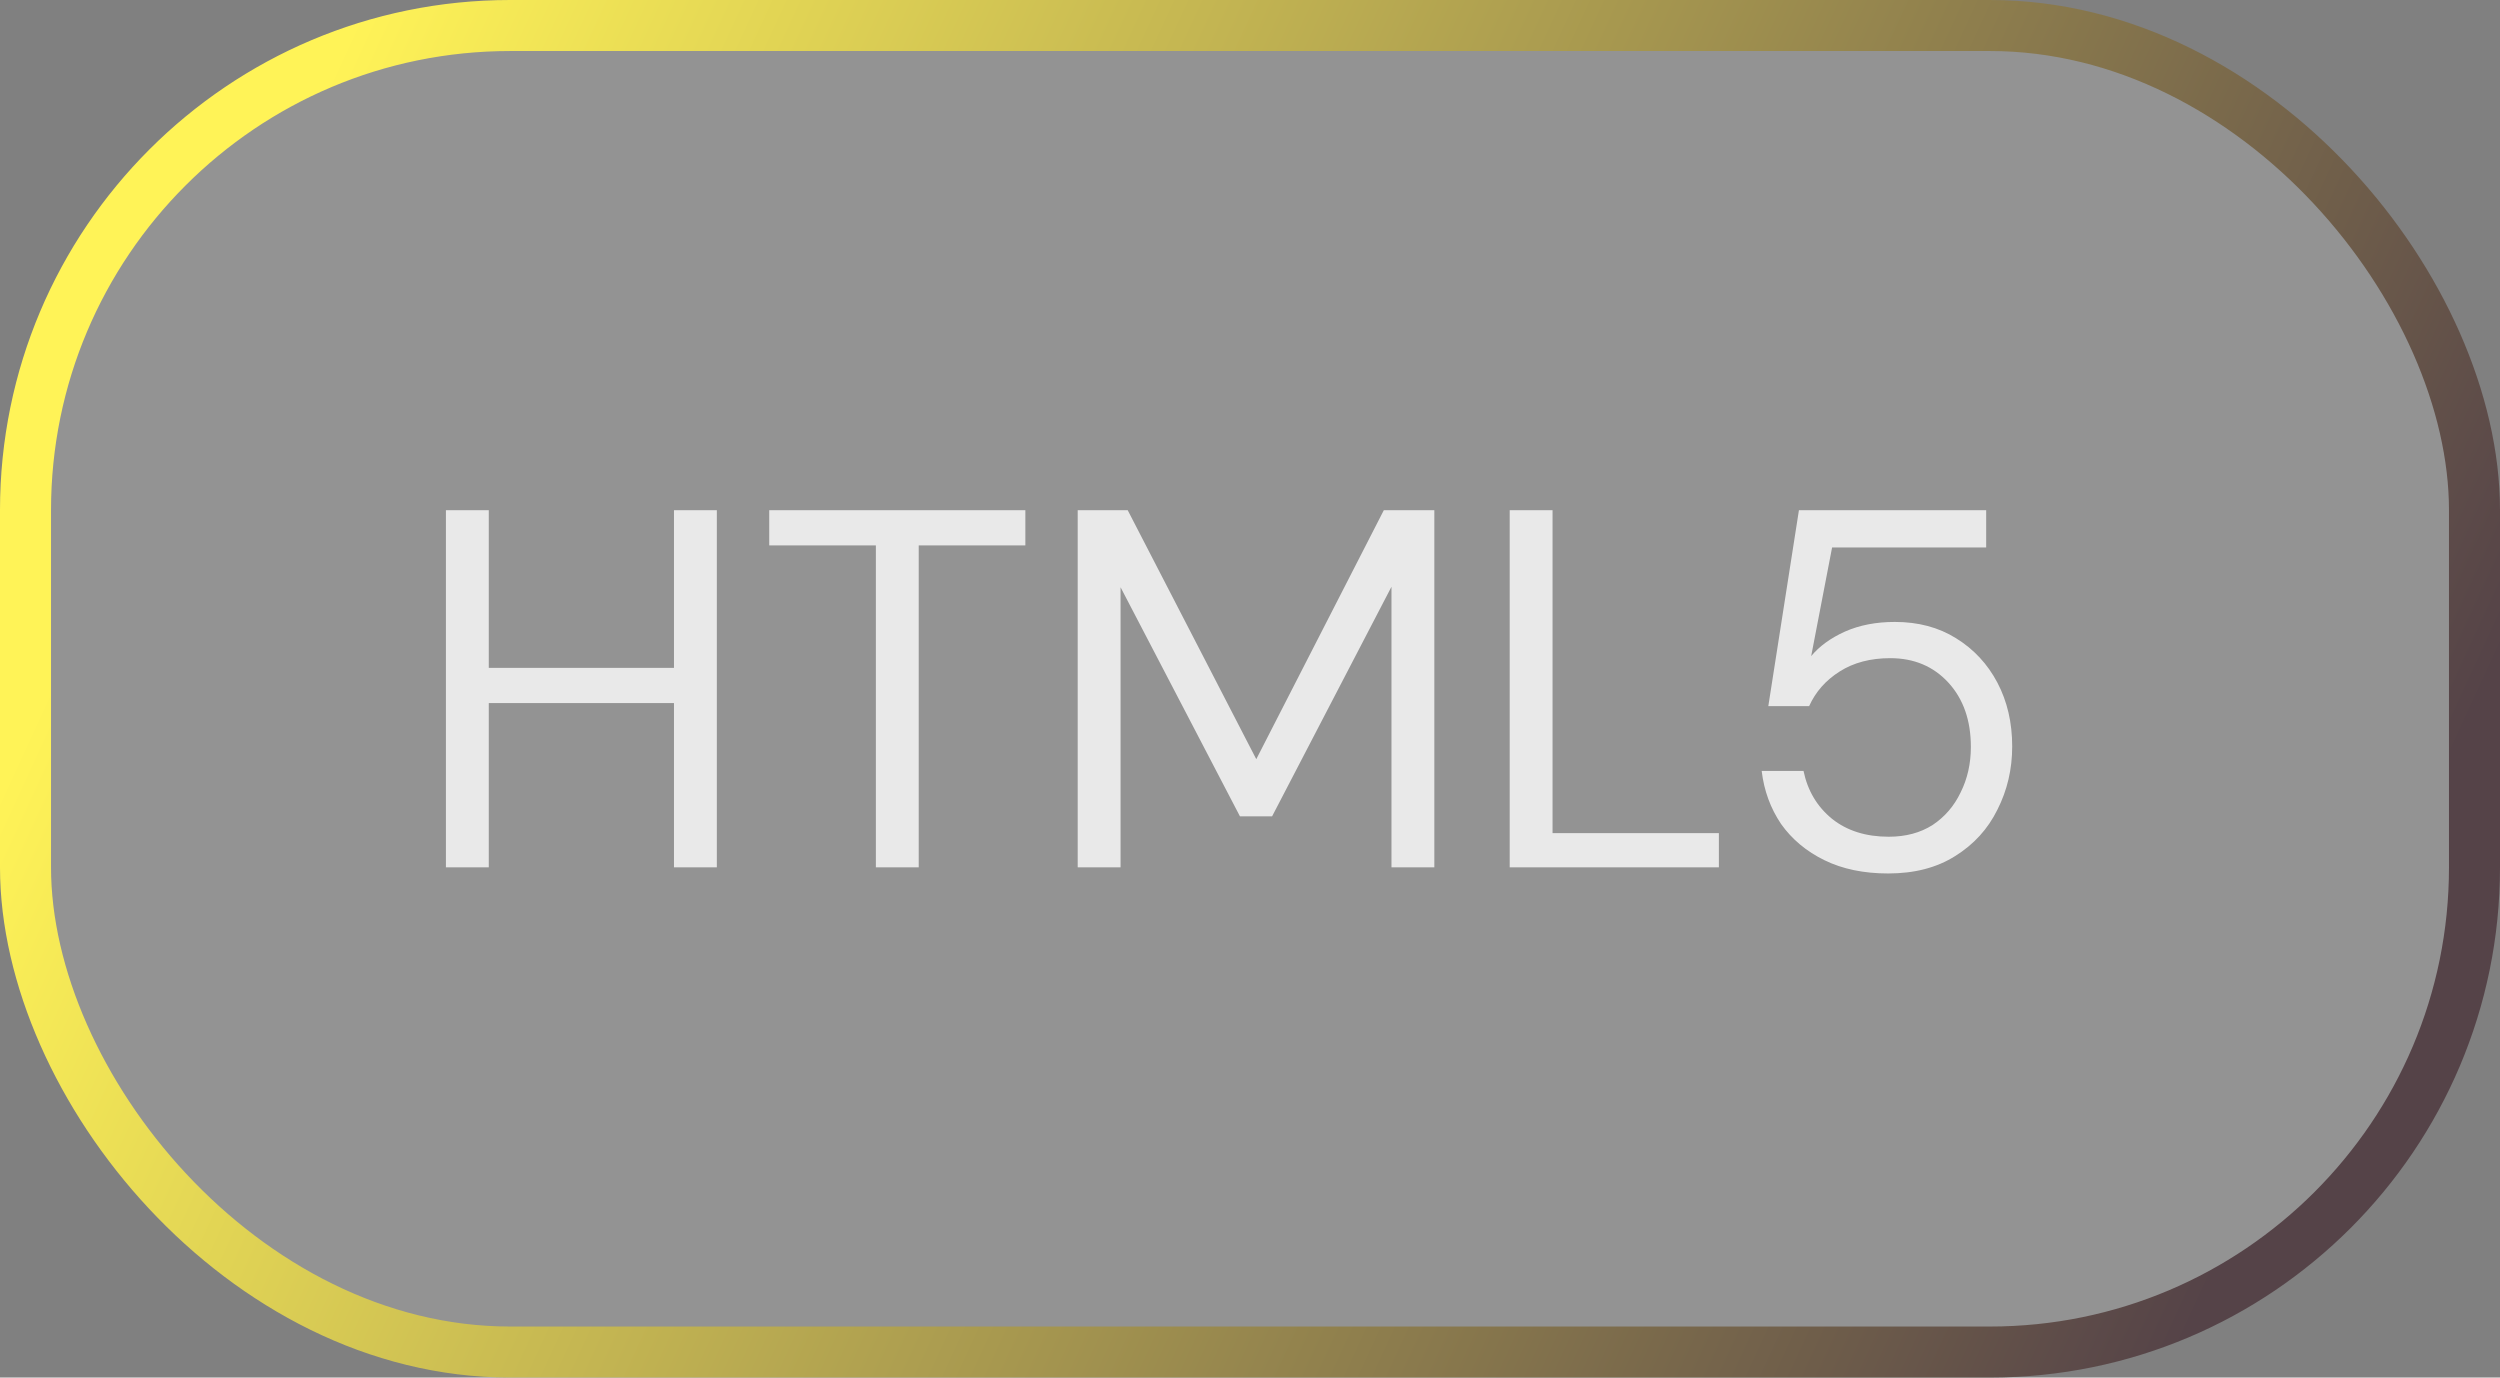 <svg width="49" height="27" viewBox="0 0 49 27" fill="none" xmlns="http://www.w3.org/2000/svg">
<rect x="0" y="0" width="49" height="27" fill="#808080" stroke="none"/>
<rect x="0.5" y="0.5" width="48" height="26" rx="9.5" fill="white" fill-opacity="0.15"/>
<rect x="0.5" y="0.5" width="48" height="26" rx="9.5" stroke="url(#paint0_linear_2001_10945)"/>
<path d="M8.74 17V10H9.58V13.09H13.21V10H14.05V17H13.21V13.78H9.58V17H8.74ZM17.167 17V10.69H15.077V10H20.097V10.69H18.007V17H17.167ZM21.123 17V10H22.103L24.623 14.88L27.123 10H28.113V17H27.273V11.5L24.933 16H24.303L21.963 11.51V17H21.123ZM29.59 17V10H30.43V16.33H33.69V17H29.59ZM37.009 17.12C36.529 17.12 36.112 17.033 35.759 16.86C35.405 16.687 35.122 16.45 34.909 16.15C34.702 15.843 34.575 15.497 34.529 15.11H35.349C35.429 15.497 35.615 15.81 35.909 16.05C36.202 16.283 36.572 16.4 37.019 16.4C37.352 16.4 37.639 16.323 37.879 16.17C38.119 16.01 38.302 15.797 38.429 15.53C38.562 15.263 38.629 14.967 38.629 14.64C38.629 14.12 38.482 13.7 38.189 13.38C37.895 13.06 37.515 12.9 37.049 12.9C36.662 12.9 36.332 12.987 36.059 13.16C35.785 13.333 35.585 13.56 35.459 13.84H34.659L35.259 10H38.929V10.73H35.909L35.499 12.86C35.659 12.667 35.879 12.507 36.159 12.38C36.445 12.253 36.772 12.19 37.139 12.19C37.599 12.19 37.999 12.297 38.339 12.51C38.685 12.723 38.955 13.013 39.149 13.38C39.342 13.747 39.439 14.163 39.439 14.63C39.439 15.077 39.342 15.49 39.149 15.87C38.962 16.25 38.685 16.553 38.319 16.78C37.959 17.007 37.522 17.12 37.009 17.12Z" fill="white" fill-opacity="0.8"/>
<defs>
<linearGradient id="paint0_linear_2001_10945" x1="5.5" y1="3.522" x2="44.947" y2="21.686" gradientUnits="userSpaceOnUse">
<stop stop-color="#FFF357"/>
<stop offset="1" stop-color="#554348"/>
</linearGradient>
</defs>
</svg>
